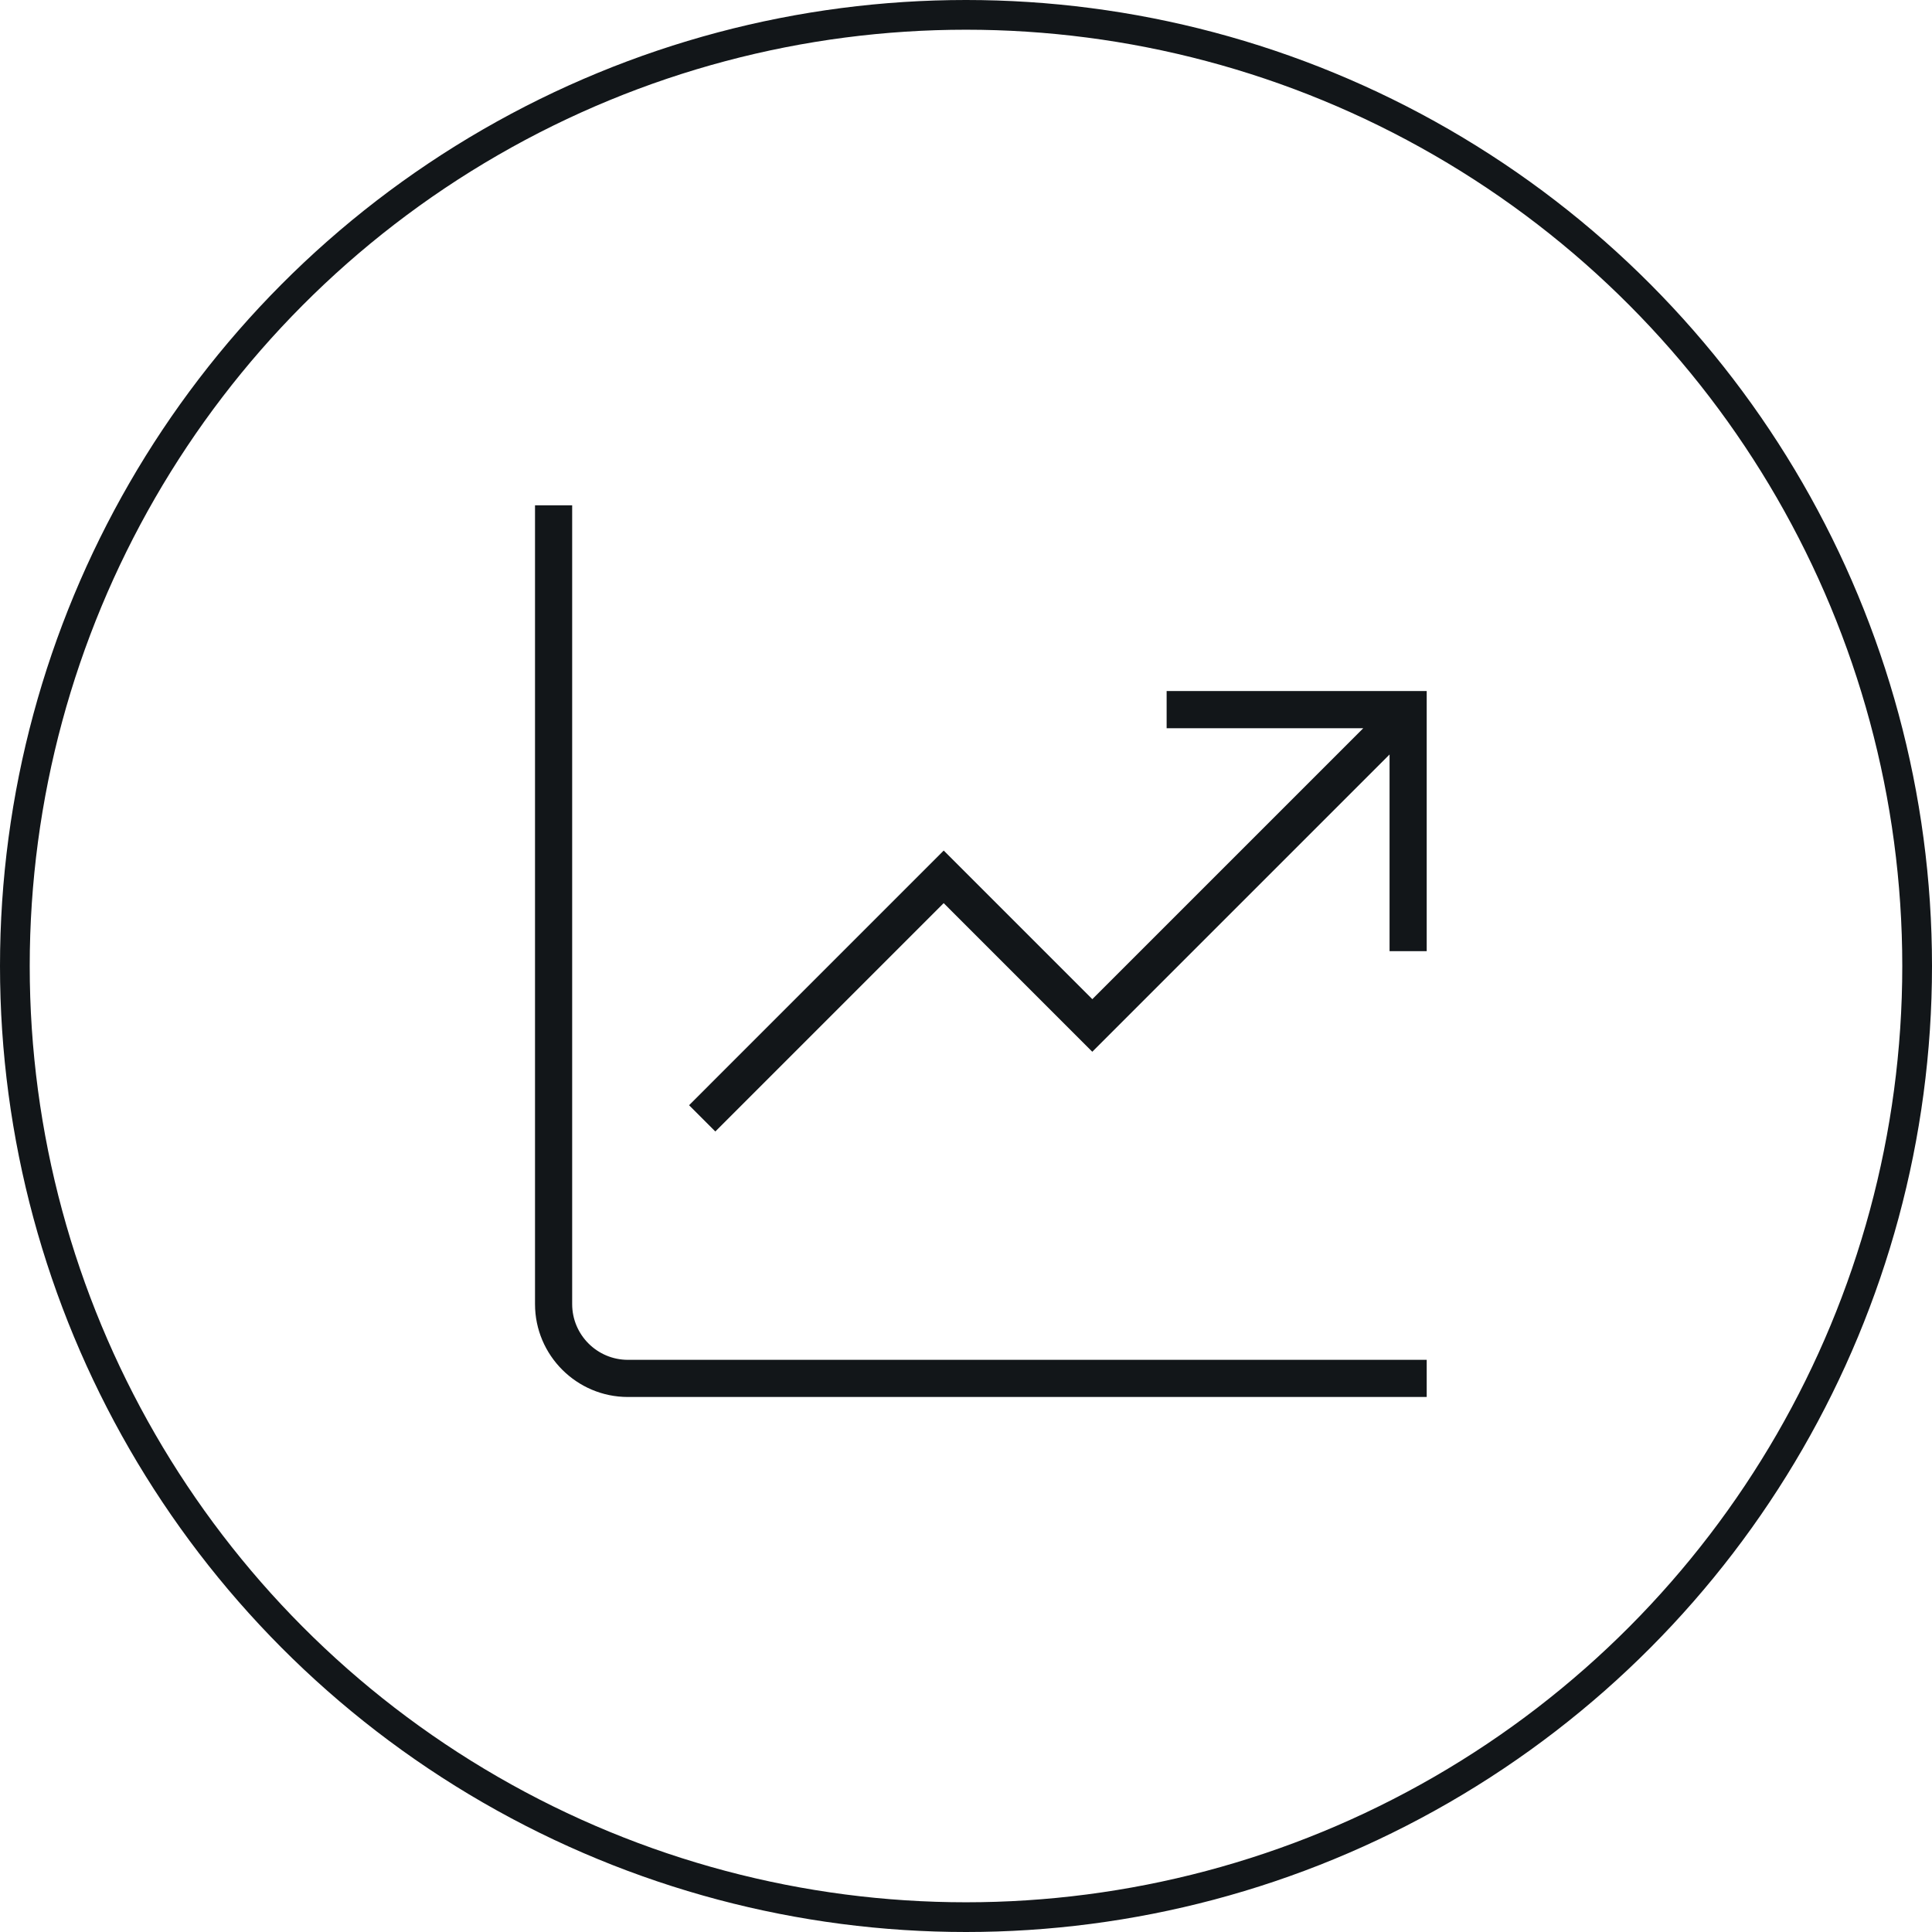 <?xml version="1.0" encoding="UTF-8"?> <svg xmlns="http://www.w3.org/2000/svg" width="65" height="65" viewBox="0 0 65 65" fill="none"> <circle cx="32.5" cy="32.5" r="32" stroke="#121619"></circle> <g clip-path="url(#clip0_120_36)"> <g clip-path="url(#clip1_120_36)"> <path d="M21.125 45.75H48V47H21.125C19.402 47 18 45.597 18 43.875V17H19.25V43.875C19.25 44.909 20.091 45.75 21.125 45.75ZM39.25 23.25V24.5H45.866L36.75 33.616L31.75 28.616L23.183 37.184L24.066 38.068L31.749 30.385L36.749 35.385L46.75 25.384V32H48V23.25H39.25Z" fill="#121619"></path> </g> </g> <defs> <clipPath id="clip0_120_36"> <rect width="30" height="30" fill="white" transform="translate(18 17)"></rect> </clipPath> <clipPath id="clip1_120_36"> <rect width="30" height="30" fill="white" transform="translate(18 17)"></rect> </clipPath> </defs> </svg> 